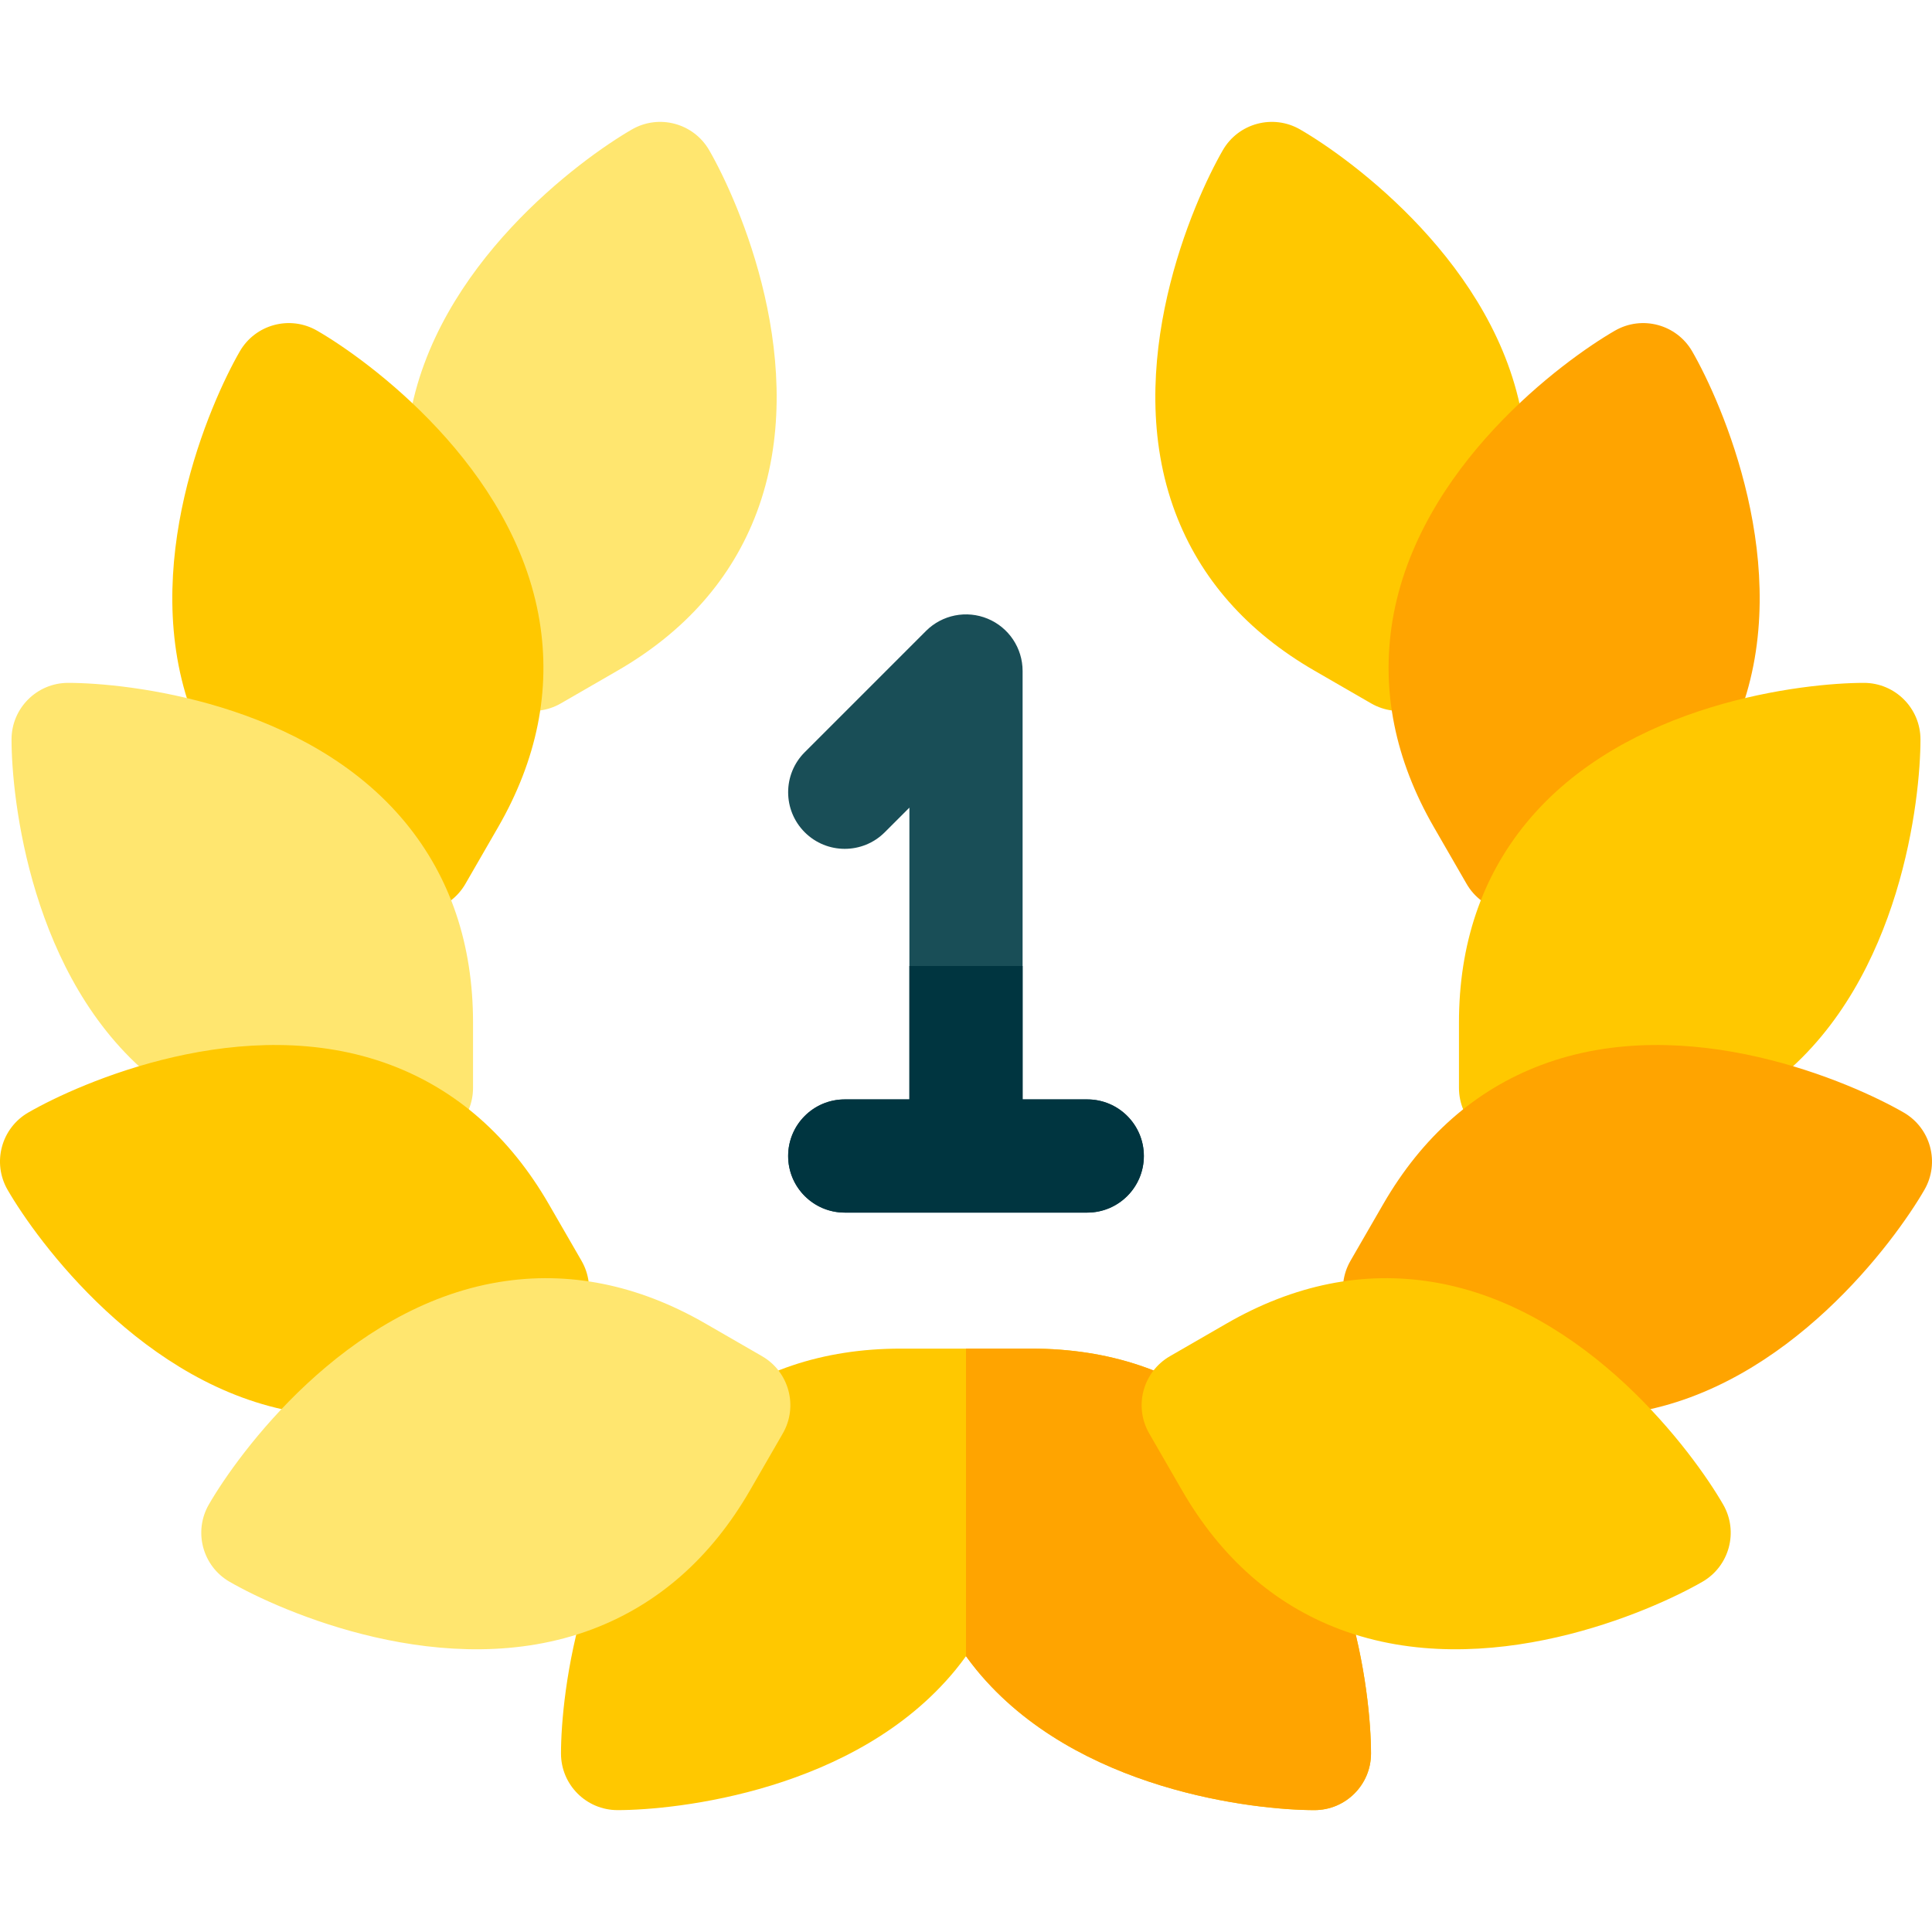 <svg id="Layer_1" enable-background="new 0 0 512 512" height="512" viewBox="0 0 512 512" width="512" xmlns="http://www.w3.org/2000/svg"><g><path d="m348.363 177.742 14.992 8.657c7.174 4.142 16.348 1.685 20.491-5.489l8.677-15.027c10.331-17.891 14.026-36.291 10.983-54.688-6.77-40.918-45.499-69.112-58.955-76.882-7.174-4.143-16.348-1.685-20.491 5.489-7.787 13.485-27.201 57.247-12.582 96.058 6.573 17.454 18.983 31.544 36.885 41.882z" fill="#ffc800"/><path d="m163.637 177.742-14.992 8.657c-7.174 4.142-16.348 1.685-20.491-5.489l-8.677-15.027c-10.331-17.891-14.026-36.291-10.983-54.688 6.77-40.918 45.499-69.112 58.955-76.882 7.174-4.143 16.348-1.685 20.491 5.489 7.787 13.485 27.201 57.247 12.582 96.058-6.573 17.454-18.983 31.544-36.885 41.882z" fill="#ffe66f"/><path d="m326.194 375.222c-14.42-11.828-32.213-17.825-52.885-17.825h-34.618c-20.672 0-38.465 5.997-52.885 17.825-32.067 26.301-37.138 73.906-37.138 89.478 0 8.284 6.716 15 15 15 15.538 0 63.176-5.05 89.5-37.1.99-1.206 1.924-2.444 2.833-3.696.908 1.253 1.842 2.491 2.833 3.696 26.324 32.05 73.961 37.1 89.5 37.1 8.284 0 15-6.716 15-15-.002-15.572-5.072-63.177-37.14-89.478z" fill="#ffc800"/><path d="m326.194 375.222c-14.42-11.828-32.213-17.825-52.885-17.825h-17.309v81.507c.908 1.253 1.842 2.491 2.833 3.696 26.324 32.05 73.961 37.1 89.5 37.1 8.284 0 15-6.716 15-15-.001-15.572-5.071-63.177-37.139-89.478z" fill="#ffa400"/><path d="m288.133 291.353h-17.133v-113.534c0-6.067-3.655-11.537-9.26-13.858-5.607-2.322-12.058-1.038-16.347 3.252l-32.133 32.133c-5.858 5.858-5.858 15.355 0 21.213 5.857 5.858 15.355 5.858 21.213 0l6.527-6.526v77.32h-17.133c-8.284 0-15 6.716-15 15s6.716 15 15 15h64.267c8.284 0 15-6.716 15-15s-6.717-15-15.001-15z" fill="#194e57"/><path d="m388.655 234.222c4.14 7.176 13.313 9.637 20.489 5.498l15.03-8.671c17.895-10.323 30.299-24.406 36.868-41.858 14.608-38.817-4.822-82.604-12.586-96.063-4.14-7.176-13.313-9.637-20.489-5.498-13.488 7.781-52.191 35.961-58.949 76.88-3.04 18.401.657 36.81 10.986 54.716z" fill="#ffa400"/><path d="m493.944 180.969c-15.572 0-63.177 5.071-89.478 37.138-11.828 14.42-17.825 32.213-17.824 52.885v17.312c0 8.284 6.716 15 15 15h17.352c20.659 0 38.441-6.001 52.851-17.836 32.05-26.324 37.099-73.961 37.099-89.5 0-8.283-6.715-14.999-15-14.999z" fill="#ffc800"/><path d="m123.345 234.222c-4.14 7.176-13.313 9.637-20.489 5.498l-15.03-8.671c-17.895-10.323-30.299-24.406-36.868-41.858-14.608-38.817 4.822-82.604 12.586-96.063 4.14-7.176 13.313-9.637 20.489-5.498 13.488 7.781 52.191 35.961 58.949 76.88 3.04 18.401-.657 36.81-10.986 54.716z" fill="#ffc800"/><path d="m18.056 180.969c15.572 0 63.177 5.071 89.478 37.138 11.828 14.42 17.825 32.213 17.824 52.885v17.312c0 8.284-6.716 15-15 15h-17.352c-20.659 0-38.441-6.001-52.851-17.836-32.05-26.324-37.099-73.961-37.099-89.5 0-8.283 6.715-14.999 15-14.999z" fill="#ffe66f"/><path d="m504.5 294.828c-13.484-7.788-57.244-27.207-96.057-12.592-17.454 6.572-31.546 18.98-41.885 36.881l-8.658 14.991c-4.143 7.174-1.687 16.348 5.487 20.491l15.026 8.678c17.89 10.333 36.289 14.029 54.686 10.988 40.919-6.766 69.117-45.492 76.888-58.947 4.143-7.173 1.686-16.347-5.487-20.49z" fill="#ffa400"/><path d="m7.5 294.828c13.484-7.788 57.244-27.207 96.057-12.592 17.454 6.572 31.546 18.98 41.885 36.881l8.658 14.991c4.143 7.174 1.687 16.348-5.487 20.491l-15.026 8.678c-17.89 10.333-36.289 14.029-54.686 10.988-40.918-6.765-69.116-45.491-76.888-58.946-4.143-7.174-1.686-16.348 5.487-20.491z" fill="#ffc800"/><path d="m241 256v35.353h-17.133c-8.284 0-15 6.716-15 15s6.716 15 15 15h64.267c8.284 0 15-6.716 15-15s-6.716-15-15-15h-17.134v-35.353z" fill="#003540"/><path d="m379.763 339.76c-18.401-3.038-36.81.661-54.715 10.992l-14.995 8.652c-7.176 4.14-9.636 13.314-5.496 20.489l8.672 15.03c10.325 17.894 24.41 30.296 41.862 36.863 38.818 14.604 82.603-4.831 96.062-12.597 7.175-4.14 9.636-13.314 5.495-20.489-7.781-13.487-35.965-52.186-76.885-58.94z" fill="#ffc800"/><path d="m132.237 339.76c18.401-3.038 36.81.661 54.715 10.992l14.995 8.652c7.176 4.14 9.636 13.314 5.496 20.489l-8.672 15.03c-10.325 17.894-24.41 30.296-41.862 36.863-38.818 14.604-82.603-4.831-96.062-12.597-7.175-4.14-9.636-13.314-5.495-20.489 7.781-13.487 35.965-52.186 76.885-58.94z" fill="#ffe66f"/></g></svg>